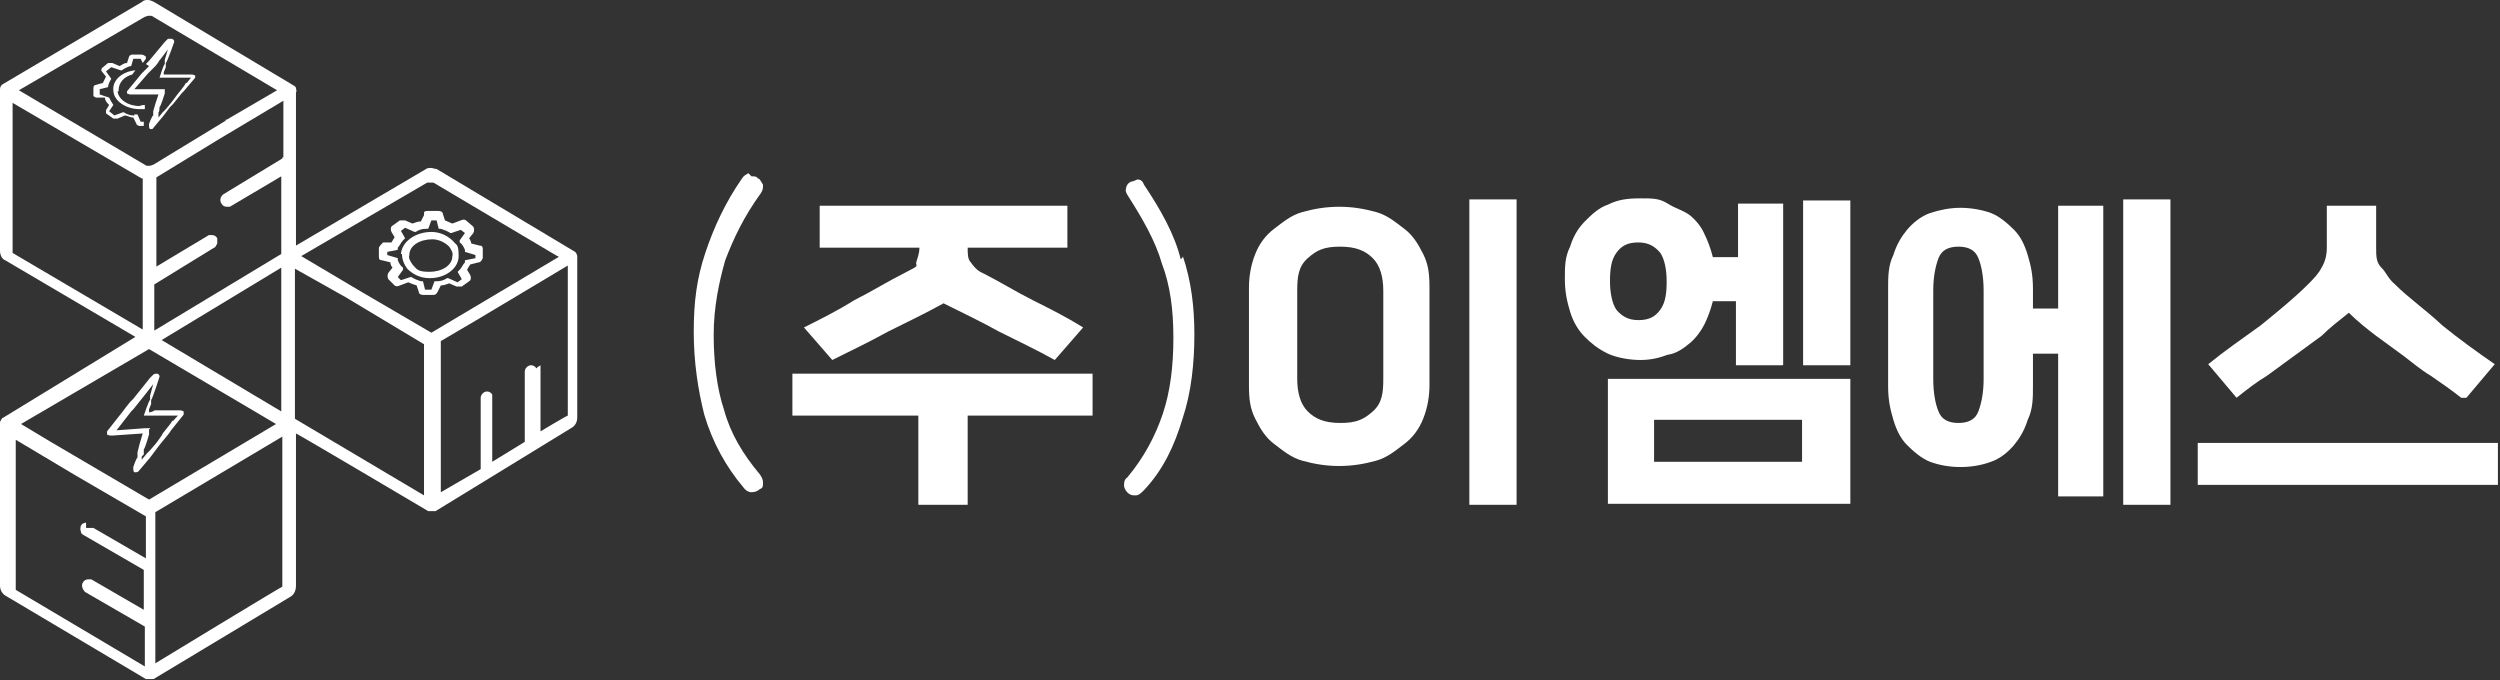 <?xml version="1.0" encoding="UTF-8"?>
<svg id="_레이어_1" xmlns="http://www.w3.org/2000/svg" version="1.1" viewBox="0 0 238.2 64.8">
  <rect x="0" y="0" width="238.2" height="64.8" fill="#333333" stroke="none"/>
  <!-- Generator: Adobe Illustrator 29.5.1, SVG Export Plug-In . SVG Version: 2.1.0 Build 141)  -->
  <defs>
    <style>
      .st0 {
        fill: #fff;
      }
    </style>
  </defs>
  <g>
    <path class="st0" d="M71.6,16.8c.3,0,.5,0,.6.2.2,0,.3.3.5.6,0,.3,0,.5-.2.8-1.6,2.2-2.6,4.3-3.4,6.4-.6,2.1-1.1,4.5-1.1,7.1s.3,5.1,1,7.2c.6,2.2,1.8,4.2,3.4,6.1.2.3.3.5.3.8s0,.5-.3.6c-.2.2-.5.3-.8.3s-.6-.2-.8-.5c-1.6-1.9-2.9-4.2-3.7-6.9-.6-2.4-1-5-1-7.9s.3-5.1,1.1-7.5c.8-2.4,1.9-4.8,3.5-7.1.2-.3.3-.3.6-.5l.2.2Z"/>
    <path class="st0" d="M104.2,39.6h-12v8.5h-4.7v-8.5h-12v-4h28.6v4h.2ZM100.5,34.3c-1.8-1-3.5-1.8-5.3-2.7-1.8-1-3.5-1.8-5.3-2.7-1.8,1-3.5,1.8-5.3,2.7-1.8,1-3.5,1.8-5.3,2.7l-2.7-3.1c1.6-.8,3.2-1.6,4.8-2.6,1.6-.8,3.2-1.8,4.8-2.6s1-.6,1.1-1,.3-.8.3-1.4h-9.5v-4h23.6v4h-9.5c0,.6,0,1.1.3,1.4.2.3.6.8,1.1,1,1.6.8,3.2,1.8,4.8,2.6s3.2,1.6,4.8,2.6l-2.7,3.1h-.2Z"/>
    <path class="st0" d="M112.7,24.4c.8,2.4,1.1,4.8,1.1,7.5s-.3,5.5-1.1,7.9c-.8,2.7-1.9,5-3.7,6.9-.3.3-.5.5-.8.5s-.5,0-.8-.3c-.2-.2-.3-.5-.3-.6,0-.3,0-.6.3-.8,1.6-1.9,2.7-4,3.4-6.1s1-4.5,1-7.2-.3-5-1.1-7.1c-.6-2.1-1.8-4.2-3.2-6.4-.2-.3-.3-.5-.2-.8,0-.2.2-.5.5-.6.2,0,.5-.2.6-.2.3,0,.5.2.6.5,1.6,2.4,2.9,4.7,3.5,7.1l.2-.2Z"/>
    <g>
      <path class="st0" d="M136.2,36.7c0,1.1-.2,2.2-.6,3.2s-1,1.8-1.8,2.4-1.6,1.3-2.7,1.6-2.2.5-3.5.5-2.4-.2-3.5-.5-1.9-1-2.7-1.6-1.3-1.4-1.8-2.4c-.5-1-.6-1.9-.6-3.2v-9.3c0-1.1.2-2.2.6-3.2s1-1.8,1.8-2.4,1.6-1.3,2.7-1.6,2.2-.5,3.5-.5,2.4.2,3.5.5,1.9,1,2.7,1.6,1.3,1.4,1.8,2.4c.5,1,.6,1.9.6,3.2v9.3ZM123.6,36.1c0,1.3.3,2.4,1,3.1s1.6,1.1,3.1,1.1,2.2-.3,3.1-1.1,1-1.8,1-3.1v-8.4c0-1.3-.3-2.4-1-3.1s-1.6-1.1-3.1-1.1-2.2.3-3.1,1.1-1,1.8-1,3.1v8.4ZM144.5,48.1h-4.5v-29.1h4.5v29.1Z"/>
      <path class="st0" d="M169.7,34.8h-4.3v-6.1h-2.2c-.2.8-.5,1.6-.8,2.2s-.8,1.3-1.4,1.8-1.3,1-2.1,1.1c-.8.3-1.6.5-2.6.5s-2.2-.2-3.1-.6c-1-.5-1.6-1-2.2-1.6-.6-.6-1.1-1.4-1.4-2.4-.3-1-.5-1.9-.5-3.1s0-2.1.5-3.1c.3-1,.8-1.8,1.4-2.4s1.3-1.3,2.2-1.6c1-.5,1.9-.6,3.1-.6s1.8,0,2.6.5,1.4.6,2.1,1.1c.6.5,1.1,1.1,1.4,1.8.3.6.6,1.4.8,2.2h2.4v-5.1h4.3v15.4h-.2ZM176.3,48h-23.1v-11.9h23.1v11.9ZM156.1,30.5c1,0,1.6-.3,2.1-1s.6-1.6.6-2.7-.2-2.1-.6-2.7c-.5-.6-1.1-1-2.1-1s-1.6.3-2.1,1-.6,1.6-.6,2.7.2,2.1.6,2.7c.5.6,1.1,1,2.1,1ZM171.7,44v-4h-14.1v4h14.1ZM176.3,34.8h-4.5v-15.7h4.5v15.7Z"/>
    </g>
    <g>
      <path class="st0" d="M200.4,47.3h-4.3v-13.6h-2.4v3.1c0,1.1,0,2.2-.5,3.2-.3,1-.8,1.8-1.3,2.4s-1.3,1.3-2.2,1.6c-.8.3-1.8.5-2.9.5s-2.1-.2-2.9-.5-1.6-1-2.2-1.6-1-1.4-1.3-2.4-.5-1.9-.5-3.2v-9.3c0-1.1,0-2.2.5-3.2.3-1,.8-1.8,1.3-2.4s1.3-1.3,2.2-1.6,1.9-.5,2.9-.5,2.1.2,2.9.5c.8.3,1.6,1,2.2,1.6s1,1.4,1.3,2.4.5,1.9.5,3.2v1.9h2.4v-9.8h4.3v27.8ZM184.2,36.1c0,1.3.2,2.4.5,3.1.3.8,1,1.1,1.9,1.1s1.6-.3,1.9-1.1.5-1.8.5-3.1v-8.4c0-1.3-.2-2.4-.5-3.1-.3-.8-1-1.1-1.9-1.1s-1.6.3-1.9,1.1-.5,1.8-.5,3.1v8.4ZM206.8,48.1h-4.5v-29.1h4.5v29.1Z"/>
      <path class="st0" d="M238,46.2h-28.6v-4h28.6v4ZM234.5,37.9c-1-.8-1.9-1.4-2.9-2.1-1-.6-1.8-1.3-2.6-1.9s-1.8-1.3-2.6-1.9c-.8-.6-1.8-1.4-2.6-2.2-1,.8-1.8,1.4-2.6,2.2-.8.6-1.8,1.3-2.6,1.9s-1.8,1.3-2.6,1.9c-1,.6-1.9,1.3-2.9,2.1l-2.7-3.2c1.6-1.3,3.2-2.4,5-3.7,1.6-1.3,3.2-2.6,4.5-3.9.5-.5,1-1,1.3-1.6.3-.5.5-1.1.5-1.9v-4h4.7v4c0,.8,0,1.4.5,1.9s.6,1,1.3,1.6c1.3,1.3,2.9,2.4,4.5,3.9,1.6,1.3,3.4,2.6,5,3.7l-2.7,3.2h-.5Z"/>
    </g>
  </g>
  <g>
    <path class="st0" d="M10.7,41.5l2.9-.2h0l-.3,1-.2.8v.5c-.1,0-.4.9-.4.9v.2c0,.1,0,.2.1.3h.1c.1,0,.2,0,.3-.1l1.1-1.3.3-.4.3-.4.3-.4.9-1.1.2-.3,1.2-1.5v-.3s-.2-.1-.3-.1h-2.5c0,.1-.5.2-.5.2v-.3l.2-.5v-.4c.1,0,.8-2.2.8-2.2,0-.1,0-.2-.2-.3-.1,0-.3,0-.4.1l-.3.3-1.6,2-.3.3-.4.5-.3.4-1.5,1.9v.3s.2.1.3.1h.2ZM12.4,39.3l.3-.3.4-.5.4-.5.4-.5.7-.9-.3,1.1v.4c-.1,0-.6,1.5-.6,1.5h3.3c0-.1-.5.5-.5.5h-.1c0,.1-.5.7-.5.7h0l-.4.5h0c0,.1-.6.9-.6.9l-.6.7-.3.3-.5.6v-.3l.2-.2v-.5c.1,0,.5-1.4.5-1.4v-.5q.1,0,.1-.1h-.5l-2.7.2,1.4-1.8h0Z"/>
    <path class="st0" d="M40.4,20.5l-.3.6c-.3,0-.5.1-.8.2l-.7-.3h-.5l-.7.5c-.2.1-.2.4-.1.6l.3.5c-.1.2-.2.3-.3.5h-.8c-.2.2-.3.3-.4.5v.8c0,.2,0,.4.3.4l.8.2c0,.2.1.4.2.5l-.4.5c-.1.2-.1.4,0,.6l.6.6c.1.1.3.1.5,0l.8-.3c.2.1.5.2.8.3l.2.6c0,.2.2.3.4.3h1c.2,0,.3-.1.4-.3l.3-.6c.3,0,.5-.1.8-.2l.7.3h.5l.7-.5c.2-.1.2-.4.1-.6l-.3-.5c.1-.2.2-.3.3-.5l.8-.2c.2,0,.3-.2.4-.4v-.8c0-.2,0-.4-.3-.4l-.8-.2c0-.2-.1-.3-.2-.5l.4-.5c.1-.2.1-.4,0-.6l-.7-.6c-.1-.1-.3-.1-.5,0l-.8.3c-.2-.1-.5-.2-.7-.3l-.2-.6c0-.2-.2-.3-.4-.3h-1c-.2,0-.4,0-.4.2v.2ZM41.6,21l.2.8h.2c.3.1.6.2.9.4h.1l.9-.3.4.3-.5.7v.2c.3.2.4.5.5.7v.2l1,.3v.3l-1,.2v.2c-.2.2-.3.5-.5.7l-.2.2.4.7-.4.3-.9-.4h-.1c-.3.2-.6.3-1,.3h-.2l-.3.8h-.6l-.2-.8h-.2c-.3-.1-.6-.2-.9-.4h-.1l-.9.3-.3-.3.5-.7v-.2c-.3-.2-.4-.5-.5-.7v-.2l-1-.3v-.3l1-.2v-.2c.2-.2.3-.5.5-.7l.2-.2-.4-.7.4-.3.9.4h.1c.3-.2.6-.3,1-.3h.2l.3-.8h.6-.1Z"/>
    <path class="st0" d="M38.3,24.2c0,.5.2,1,.5,1.4.5.5,1.2.9,2.1.9h.1c1.4,0,2.7-.9,2.7-2.1s-.2-1-.5-1.4c-.5-.5-1.2-.9-2.1-.9-1.5,0-2.8.9-2.9,2.1h.1ZM41.2,22.8c.6,0,1.2.3,1.6.7.2.3.4.6.3.9,0,.9-1,1.5-2.2,1.5s-1.2-.3-1.6-.7c-.2-.3-.4-.6-.3-.9,0-.9,1-1.5,2.2-1.5Z"/>
    <path class="st0" d="M11.3,8.6c0-.7.5-1.3,1.3-1.5l.3-.4c-1.2.1-2.2.9-2.1,1.9,0,1,1.2,1.8,2.5,1.8h.5v-.4s-.3,0-.5.1c-1.1,0-2-.6-2.1-1.4h.1Z"/>
    <path class="st0" d="M12.8,11h-.1c-.3,0-.6-.1-.9-.3h-.1l-.8.3-.5-.4.4-.6h0c-.2-.3-.3-.5-.4-.7h0l-.9-.3v-.5l.8-.2h0c0-.3.2-.6.3-.8h0l-.5-.7.5-.4.9.3h.1c.3-.2.5-.3.8-.4h.1l.2-.7h.7l.2.4.3-.4v-.2c-.1-.1-.3-.2-.4-.2h-.9c-.1,0-.3.1-.3.2l-.2.6c-.3,0-.5.2-.7.3l-.7-.3h-.4l-.6.5s-.1.2,0,.3l.4.5c-.1.2-.2.4-.3.6l-.7.2c-.1,0-.2.1-.2.3v.7c0,.1.2.2.3.2h.8c0,.3.2.5.4.7l-.3.5v.3l.7.5h.4l.7-.3c.2,0,.5.2.8.2l.3.6c0,.1.2.2.3.2h.4v-.4c.1,0-.3,0-.3,0l-.3-.7h-.3Z"/>
    <path class="st0" d="M14.2,6.3l-.4.4-.3.3-1.4,1.7v.2s.2.1.3.1h2.7l-.3.9-.2.7v.4c-.1,0-.4.8-.4.8v.2c0,.1,0,.2.1.3h.1s.2,0,.2-.1l1-1.2.3-.4.3-.4.3-.3.8-1,.2-.2,1.1-1.3v-.2s-.2-.1-.3-.1h-2.7v-.2l.2-.5v-.4c.1,0,.8-2,.8-2,0-.1,0-.2-.2-.3h-.4l-.3.3-1.5,1.8-.3.3.3.2ZM15,6l.4-.5.6-.8-.3,1v.4c-.1,0-.5,1.3-.5,1.3h3l-.4.5h-.1c0,.1-.4.6-.4.6h0l-.4.5h0l-.6.8-.5.6-.3.3-.4.5v-.5c.1,0,.1-.5.1-.5.1,0,.5-1.3.5-1.3v-.4h.1-3l1.3-1.5.3-.3.4-.4.4-.5-.2.2Z"/>
    <path class="st0" d="M55,24.4h0c0-.1-.1-.3-.2-.4h0l-13.2-7.9c-.2,0-.4-.1-.5-.1s-.4,0-.5.1l-12.4,7.3v-14.6c.1-.1,0-.3,0-.4s-.1-.2-.3-.3L14.7.2c-.2-.1-.4-.2-.6-.2s-.4,0-.6.2L.3,8c-.2.1-.3.3-.3.5h0v15.4c0,.4.2.8.5.9l12.4,7.3L.3,39.8c-.1,0-.2.2-.3.4v15.6c0,.4.2.8.6,1l13.3,7.9h.6c.1,0,.2,0,.3-.1l12.8-7.7c.4-.2.6-.6.6-1.1v-14.5c.1,0,12.6,7.4,12.6,7.4h.7l12.9-7.9c.4-.2.6-.6.6-1v-15.4h.1-.1ZM51.1,35.1c-.1-.2-.3-.3-.5-.3-.3,0-.6.3-.6.6v6.7l-3.1,1.9v-6.4c-.1-.2-.3-.3-.5-.3-.3,0-.6.3-.6.6v6.8h0l-3.8,2.2v-14.4l3.4-2,8.7-5.2v14.3c-.1,0-2.6,1.5-2.6,1.5v-6.3l-.3.2ZM28.1,25.6l4.8,2.7,7.5,4.5v14.4l-12.3-7.3s0-14.3,0-14.3ZM53.2,24.5l-12.1,7.2-6.5-3.8-5.9-3.5,12-7h.6l11.8,7h.1ZM14.8,63.2v-14.4l12.1-7.2v14.3c-.1,0-12.1,7.3-12.1,7.3ZM8,50h0ZM8.2,49.8c-.2,0-.4.1-.5.3,0,.1-.1.3,0,.5,0,.2.1.3.3.4l5.7,3.3v3.8l-5-2.9h-.3c-.2,0-.4.1-.5.3-.2.3,0,.7.2.9l5.7,3.3v3.8l-12.3-7.3v-14.3l5.7,3.4,6.7,3.9v4l-5-2.9h-.7ZM8.2,50h0ZM8,55.3h0ZM8.2,55.3h0ZM26.8,25.5v13.7l-11.4-6.8,11.4-6.9ZM20.2,22.5h0ZM20.4,22.5h0ZM26.9,15.1l-5.6,3.4c-.3.2-.4.6-.2.9.1.2.3.3.5.3h.3l4.9-2.9v7.4l-12.1,7.3v-4.4l5.7-3.5c.1,0,.2-.2.3-.4v-.5c-.1-.2-.3-.3-.5-.3h-.3l-5,3v-8.5l5.9-3.6,6.2-3.7v5.4h-.1ZM14.4,15.8h.2-.2ZM21.5,11.5l-6.9,4.2c-.1,0-.2.1-.4.1s-.3,0-.4-.1L1.8,8.6,13.8,1.6c.1,0,.2-.1.4-.1s.3,0,.4.1l11.8,7-4.8,2.8h-.1ZM14.3,15.8h-.2.2ZM14,15.8h0ZM13.6,17v14.4L1.2,24.1v-14.3l12.3,7.2h.1ZM14.1,33.2l12.2,7.2-12.1,7.2-9.2-5.4-3-1.8,12.3-7.2h-.1ZM14.4,1.3h.2-.2ZM14.1,1.3h.2-.2ZM13.9,1.3h0ZM14.4.3h0ZM14.1.3h-.2.2c.1,0,0,0,0,0ZM13.9.3h-.2.2Z"/>
  </g>
</svg>